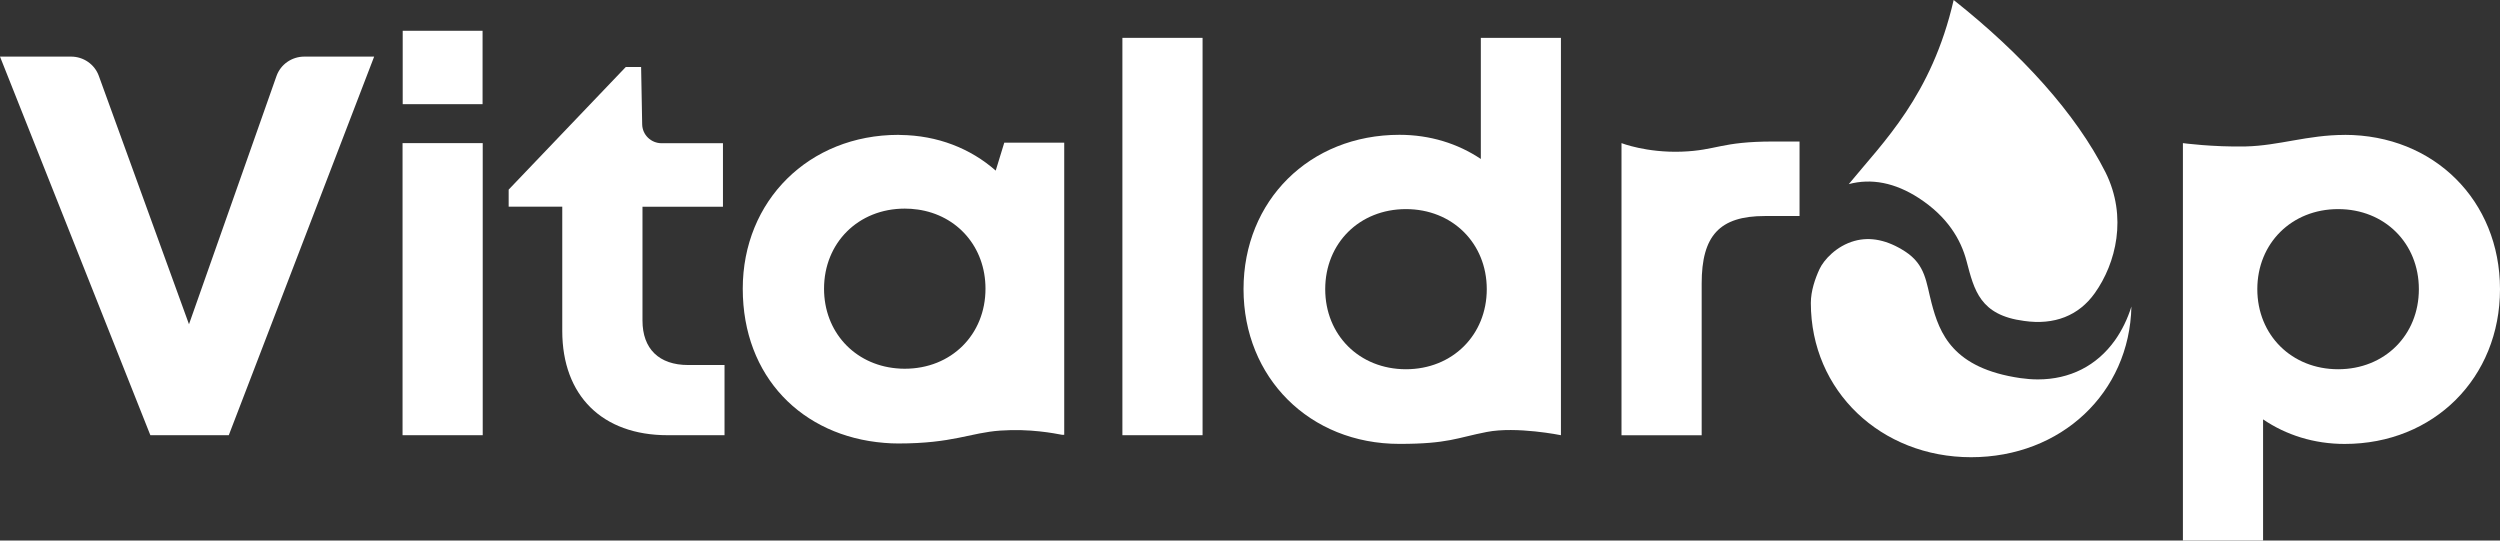 <svg xmlns="http://www.w3.org/2000/svg" width="148" height="32" viewBox="0 0 148 32" fill="none">
  <rect x="0" y="0" width="148" height="32" fill="#333333" stroke="none"/>
  <path d="M22.15 3.351L13.544 25.764H8.901L0 3.351H4.206C4.945 3.351 5.601 3.808 5.849 4.49L11.188 19.196L16.367 4.505C16.611 3.814 17.271 3.351 18.016 3.351H22.15Z" fill="white"/>
  <path d="M23.831 8.473H28.577V25.764H23.831V8.473ZM23.84 1.822H28.568V6.167H23.84V1.822Z" fill="white"/>
  <path d="M42.892 21.6V25.764H39.52C35.658 25.764 33.286 23.426 33.286 19.591V12.234H30.113V11.225L37.047 3.965H37.954L38.017 7.363C38.029 7.984 38.541 8.479 39.171 8.479H42.799V12.237H38.035V18.977C38.035 20.648 39.011 21.609 40.738 21.609H42.895L42.892 21.6Z" fill="white"/>
  <path d="M59.453 8.447L58.946 10.1C57.455 8.788 55.499 8.013 53.3 7.99C53.258 7.984 53.224 7.984 53.182 7.984C47.897 7.984 43.971 11.875 43.971 17.092C43.971 22.31 47.487 25.824 52.344 26.218C52.622 26.242 52.902 26.254 53.185 26.254C56.409 26.254 57.44 25.616 59.215 25.491C60.989 25.367 62.414 25.655 62.879 25.741H63.002V8.447H59.453ZM53.059 21.805C50.564 21.574 48.783 19.63 48.783 17.092C48.783 14.38 50.808 12.35 53.562 12.35C53.821 12.35 54.068 12.367 54.312 12.403H54.324C56.683 12.738 58.341 14.629 58.341 17.092C58.341 19.805 56.322 21.829 53.562 21.829C53.396 21.829 53.233 21.823 53.074 21.805H53.056H53.059Z" fill="white"/>
  <path d="M66.446 2.241H71.192V25.764H66.446V2.241Z" fill="white"/>
  <path d="M92.407 2.241V25.764C92.407 25.764 89.78 25.23 88.017 25.572C86.254 25.913 85.736 26.278 82.847 26.278C77.522 26.278 73.617 22.351 73.617 17.116C73.617 11.88 77.522 7.981 82.847 7.981C84.66 7.981 86.306 8.5 87.665 9.411V2.241H92.41H92.407ZM88.017 17.119C88.017 14.409 85.989 12.379 83.232 12.379C80.475 12.379 78.453 14.403 78.453 17.119C78.453 19.834 80.475 21.859 83.232 21.859C85.989 21.859 88.017 19.826 88.017 17.119Z" fill="white"/>
  <path d="M106.533 8.378V12.789H104.472C101.796 12.789 100.739 13.955 100.739 16.784V25.767H95.993V8.473C95.993 8.473 97.472 9.052 99.555 8.978C101.637 8.904 101.863 8.378 104.972 8.378H106.533Z" fill="white"/>
  <path d="M138.804 7.984C144.092 7.984 148 11.878 148 17.119C148 22.36 144.092 26.281 138.804 26.281C136.987 26.281 135.336 25.753 133.974 24.827V32H129.228V8.473C129.228 8.473 130.991 8.711 132.949 8.669C134.908 8.625 136.613 7.987 138.804 7.987V7.984ZM143.197 17.119C143.197 14.403 141.175 12.379 138.418 12.379C135.661 12.379 133.633 14.409 133.633 17.119C133.633 19.829 135.661 21.859 138.418 21.859C141.175 21.859 143.197 19.834 143.197 17.119Z" fill="white"/>
  <path d="M109.444 10.904C111.481 8.417 114.355 5.669 115.657 0C119.688 3.196 122.885 6.713 124.651 10.21C125.953 12.839 125.269 15.585 124.012 17.353C123.063 18.689 121.617 19.259 119.821 18.998C117.215 18.659 116.874 17.181 116.425 15.475C116.085 14.166 115.28 12.821 113.59 11.723C112.192 10.818 110.794 10.539 109.444 10.901V10.904Z" fill="white"/>
  <path d="M126.179 18.152C126.07 23.254 122.024 27.067 116.69 27.067C111.357 27.067 107.202 23.147 107.202 17.935C107.202 17.226 107.455 16.493 107.711 15.938C107.967 15.383 108.721 14.558 109.781 14.264C110.727 14 111.737 14.21 112.782 14.887C114.003 15.68 114.027 16.724 114.346 17.932C114.819 19.745 115.603 21.802 119.607 22.384C119.96 22.434 120.306 22.461 120.644 22.461C122.533 22.461 124.13 21.657 125.209 20.14C125.621 19.556 125.95 18.882 126.179 18.149V18.152Z" fill="white"/>
</svg>